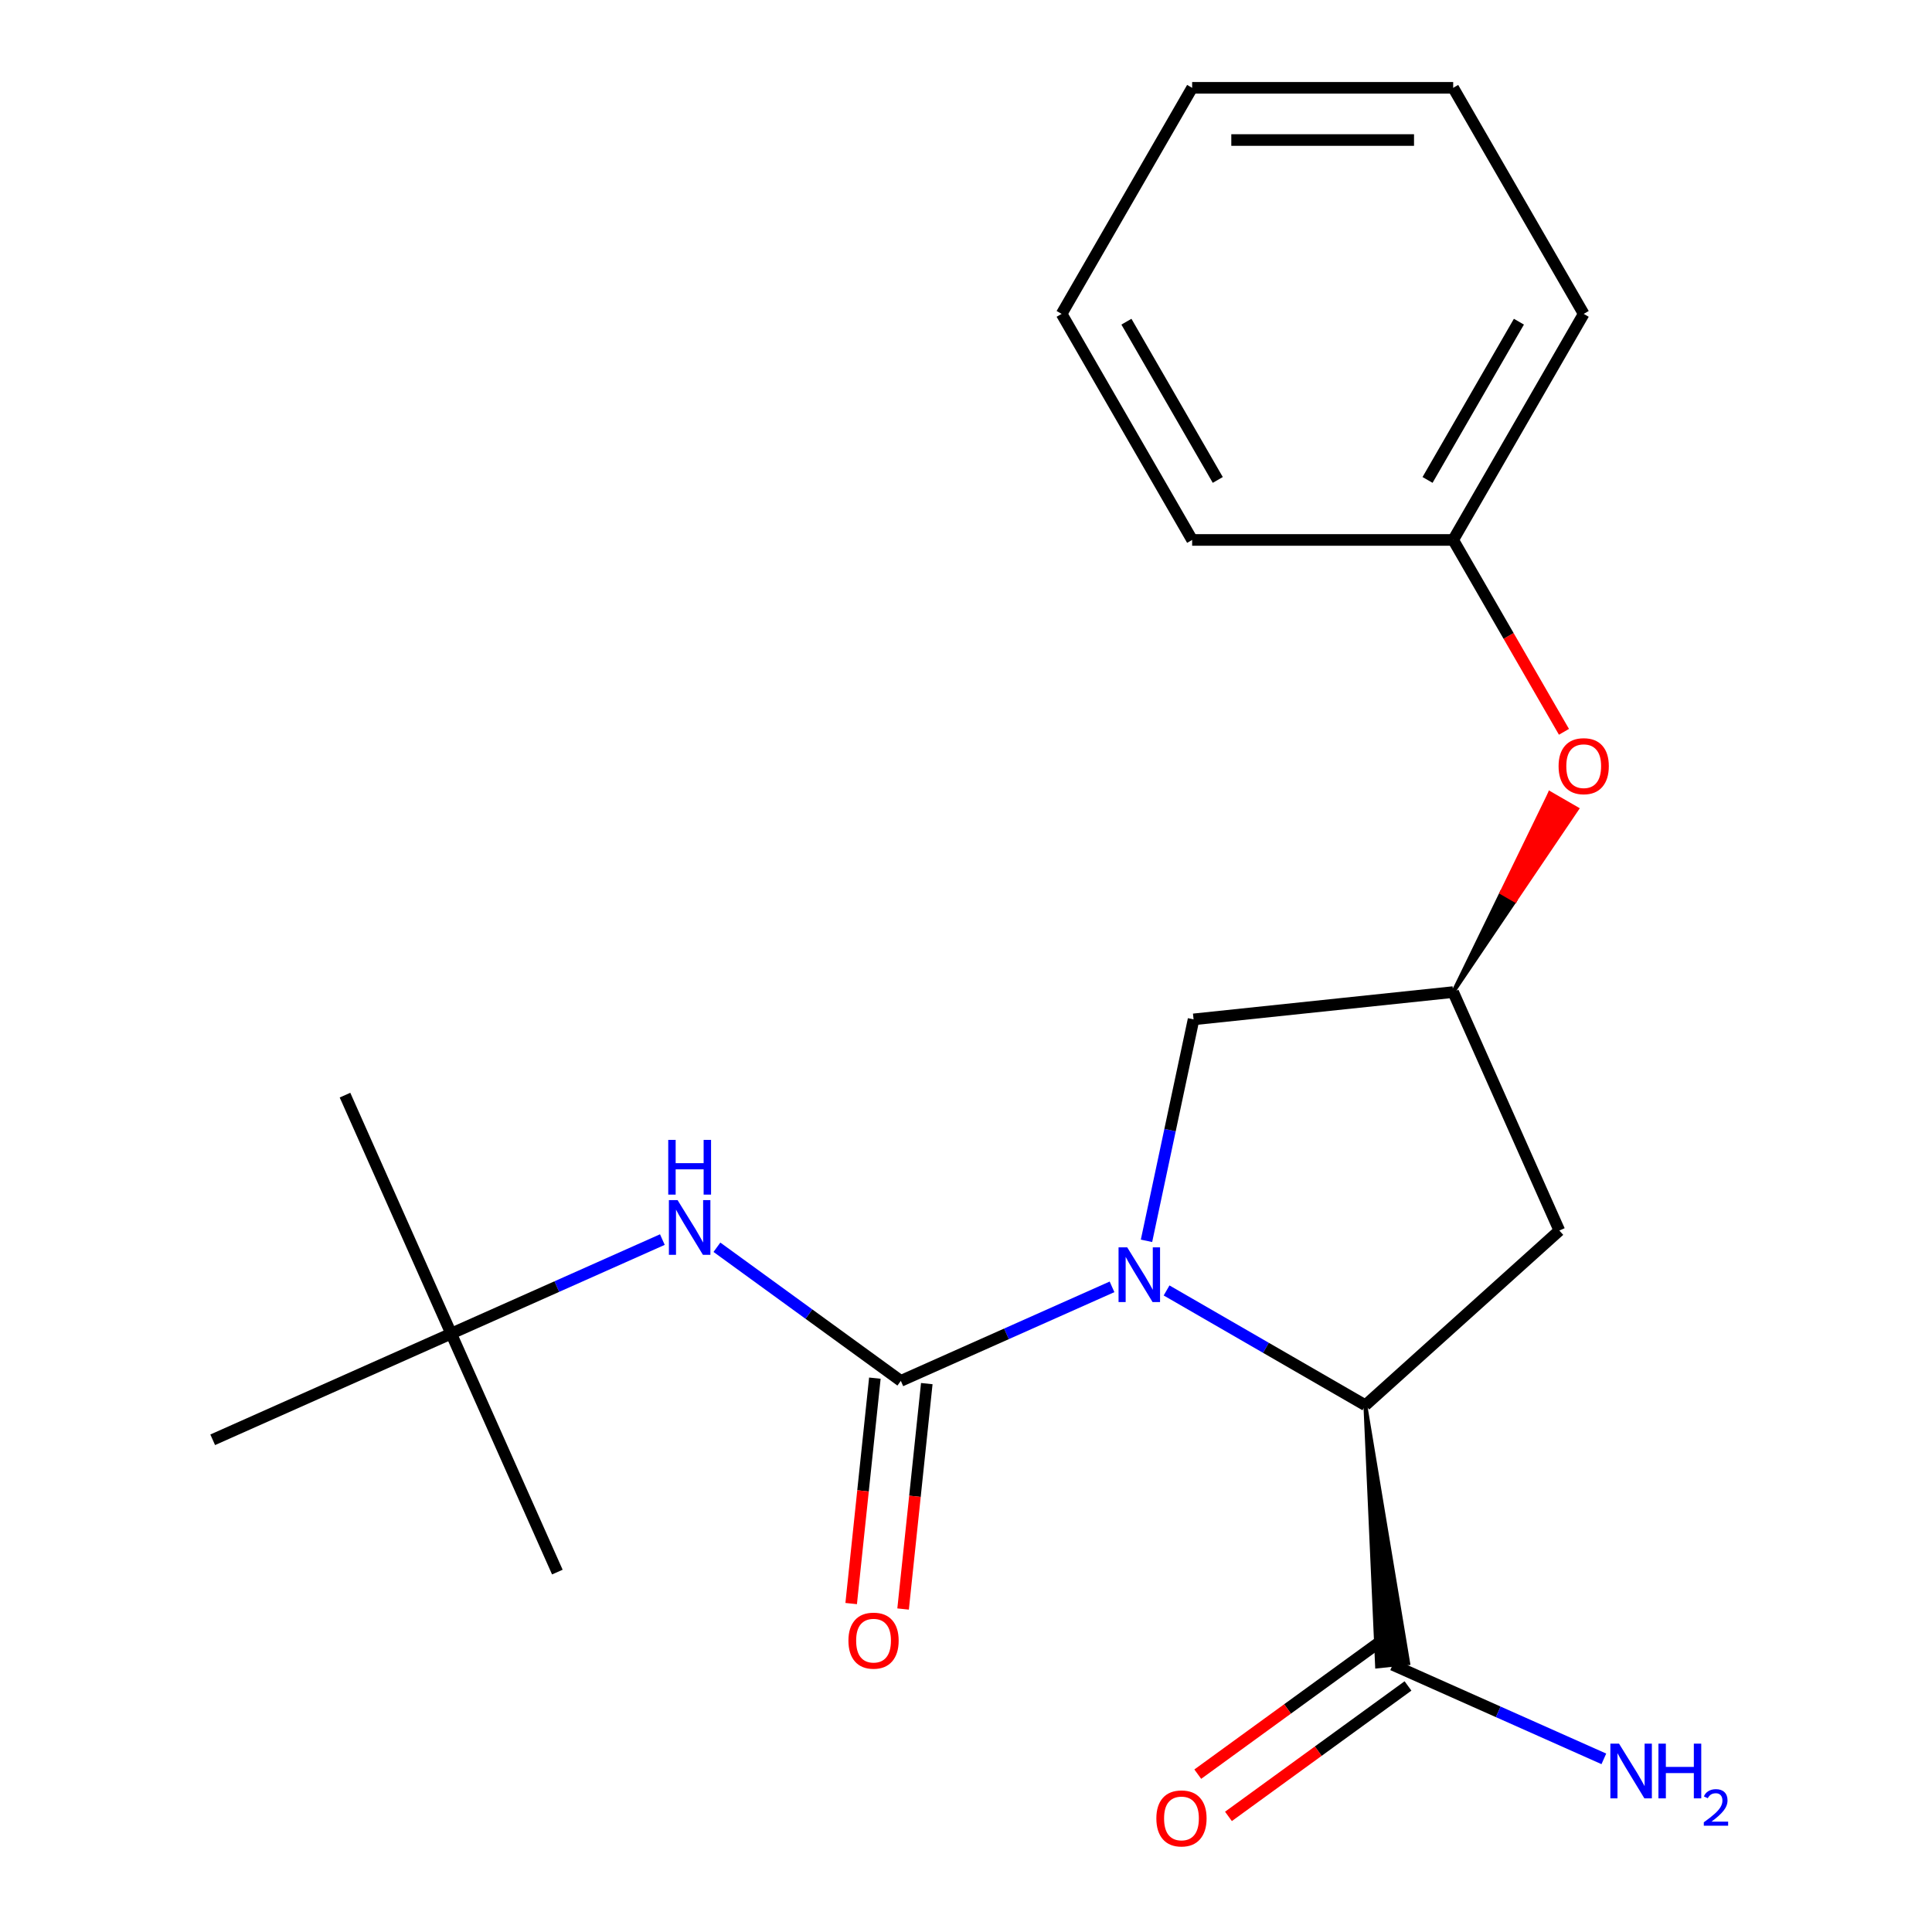 <?xml version='1.0' encoding='iso-8859-1'?>
<svg version='1.1' baseProfile='full'
              xmlns='http://www.w3.org/2000/svg'
                      xmlns:rdkit='http://www.rdkit.org/xml'
                      xmlns:xlink='http://www.w3.org/1999/xlink'
                  xml:space='preserve'
width='1000px' height='1000px' viewBox='0 0 1000 1000'>
<!-- END OF HEADER -->
<rect style='opacity:1.0;fill:#FFFFFF;stroke:none' width='1000' height='1000' x='0' y='0'> </rect>
<path class='bond-0' d='M 575.582,666.069 L 520.925,690.404' style='fill:none;fill-rule:evenodd;stroke:#0000FF;stroke-width:6px;stroke-linecap:butt;stroke-linejoin:miter;stroke-opacity:1' />
<path class='bond-0' d='M 520.925,690.404 L 466.268,714.739' style='fill:none;fill-rule:evenodd;stroke:#000000;stroke-width:6px;stroke-linecap:butt;stroke-linejoin:miter;stroke-opacity:1' />
<path class='bond-1' d='M 603.818,667.934 L 655.264,697.637' style='fill:none;fill-rule:evenodd;stroke:#0000FF;stroke-width:6px;stroke-linecap:butt;stroke-linejoin:miter;stroke-opacity:1' />
<path class='bond-1' d='M 655.264,697.637 L 706.711,727.34' style='fill:none;fill-rule:evenodd;stroke:#000000;stroke-width:6px;stroke-linecap:butt;stroke-linejoin:miter;stroke-opacity:1' />
<path class='bond-5' d='M 593.428,642.246 L 605.61,584.934' style='fill:none;fill-rule:evenodd;stroke:#0000FF;stroke-width:6px;stroke-linecap:butt;stroke-linejoin:miter;stroke-opacity:1' />
<path class='bond-5' d='M 605.61,584.934 L 617.791,527.623' style='fill:none;fill-rule:evenodd;stroke:#000000;stroke-width:6px;stroke-linecap:butt;stroke-linejoin:miter;stroke-opacity:1' />
<path class='bond-2' d='M 466.268,714.739 L 418.673,680.159' style='fill:none;fill-rule:evenodd;stroke:#000000;stroke-width:6px;stroke-linecap:butt;stroke-linejoin:miter;stroke-opacity:1' />
<path class='bond-2' d='M 418.673,680.159 L 371.077,645.579' style='fill:none;fill-rule:evenodd;stroke:#0000FF;stroke-width:6px;stroke-linecap:butt;stroke-linejoin:miter;stroke-opacity:1' />
<path class='bond-7' d='M 452.831,713.326 L 446.699,771.664' style='fill:none;fill-rule:evenodd;stroke:#000000;stroke-width:6px;stroke-linecap:butt;stroke-linejoin:miter;stroke-opacity:1' />
<path class='bond-7' d='M 446.699,771.664 L 440.568,830.001' style='fill:none;fill-rule:evenodd;stroke:#FF0000;stroke-width:6px;stroke-linecap:butt;stroke-linejoin:miter;stroke-opacity:1' />
<path class='bond-7' d='M 479.705,716.151 L 473.574,774.489' style='fill:none;fill-rule:evenodd;stroke:#000000;stroke-width:6px;stroke-linecap:butt;stroke-linejoin:miter;stroke-opacity:1' />
<path class='bond-7' d='M 473.574,774.489 L 467.442,832.826' style='fill:none;fill-rule:evenodd;stroke:#FF0000;stroke-width:6px;stroke-linecap:butt;stroke-linejoin:miter;stroke-opacity:1' />
<path class='bond-3' d='M 706.711,727.34 L 712.772,862.56 L 728.897,860.865 Z' style='fill:#000000;fill-rule:evenodd;fill-opacity:1;stroke:#000000;stroke-width:2px;stroke-linecap:butt;stroke-linejoin:miter;stroke-opacity:1;' />
<path class='bond-4' d='M 706.711,727.34 L 807.12,636.932' style='fill:none;fill-rule:evenodd;stroke:#000000;stroke-width:6px;stroke-linecap:butt;stroke-linejoin:miter;stroke-opacity:1' />
<path class='bond-8' d='M 342.841,641.607 L 288.184,665.942' style='fill:none;fill-rule:evenodd;stroke:#0000FF;stroke-width:6px;stroke-linecap:butt;stroke-linejoin:miter;stroke-opacity:1' />
<path class='bond-8' d='M 288.184,665.942 L 233.527,690.277' style='fill:none;fill-rule:evenodd;stroke:#000000;stroke-width:6px;stroke-linecap:butt;stroke-linejoin:miter;stroke-opacity:1' />
<path class='bond-9' d='M 712.893,850.782 L 666.427,884.541' style='fill:none;fill-rule:evenodd;stroke:#000000;stroke-width:6px;stroke-linecap:butt;stroke-linejoin:miter;stroke-opacity:1' />
<path class='bond-9' d='M 666.427,884.541 L 619.962,918.3' style='fill:none;fill-rule:evenodd;stroke:#FF0000;stroke-width:6px;stroke-linecap:butt;stroke-linejoin:miter;stroke-opacity:1' />
<path class='bond-9' d='M 728.776,872.644 L 682.311,906.403' style='fill:none;fill-rule:evenodd;stroke:#000000;stroke-width:6px;stroke-linecap:butt;stroke-linejoin:miter;stroke-opacity:1' />
<path class='bond-9' d='M 682.311,906.403 L 635.845,940.162' style='fill:none;fill-rule:evenodd;stroke:#FF0000;stroke-width:6px;stroke-linecap:butt;stroke-linejoin:miter;stroke-opacity:1' />
<path class='bond-11' d='M 720.834,861.713 L 775.491,886.048' style='fill:none;fill-rule:evenodd;stroke:#000000;stroke-width:6px;stroke-linecap:butt;stroke-linejoin:miter;stroke-opacity:1' />
<path class='bond-11' d='M 775.491,886.048 L 830.148,910.382' style='fill:none;fill-rule:evenodd;stroke:#0000FF;stroke-width:6px;stroke-linecap:butt;stroke-linejoin:miter;stroke-opacity:1' />
<path class='bond-21' d='M 807.12,636.932 L 752.164,513.5' style='fill:none;fill-rule:evenodd;stroke:#000000;stroke-width:6px;stroke-linecap:butt;stroke-linejoin:miter;stroke-opacity:1' />
<path class='bond-6' d='M 617.791,527.623 L 752.164,513.5' style='fill:none;fill-rule:evenodd;stroke:#000000;stroke-width:6px;stroke-linecap:butt;stroke-linejoin:miter;stroke-opacity:1' />
<path class='bond-10' d='M 752.164,513.5 L 784.217,466.09 L 777.196,462.036 Z' style='fill:#000000;fill-rule:evenodd;fill-opacity:1;stroke:#000000;stroke-width:2px;stroke-linecap:butt;stroke-linejoin:miter;stroke-opacity:1;' />
<path class='bond-10' d='M 784.217,466.09 L 802.228,410.573 L 816.27,418.68 Z' style='fill:#FF0000;fill-rule:evenodd;fill-opacity:1;stroke:#FF0000;stroke-width:2px;stroke-linecap:butt;stroke-linejoin:miter;stroke-opacity:1;' />
<path class='bond-10' d='M 784.217,466.09 L 777.196,462.036 L 802.228,410.573 Z' style='fill:#FF0000;fill-rule:evenodd;fill-opacity:1;stroke:#FF0000;stroke-width:2px;stroke-linecap:butt;stroke-linejoin:miter;stroke-opacity:1;' />
<path class='bond-13' d='M 233.527,690.277 L 178.572,566.845' style='fill:none;fill-rule:evenodd;stroke:#000000;stroke-width:6px;stroke-linecap:butt;stroke-linejoin:miter;stroke-opacity:1' />
<path class='bond-14' d='M 233.527,690.277 L 288.483,813.709' style='fill:none;fill-rule:evenodd;stroke:#000000;stroke-width:6px;stroke-linecap:butt;stroke-linejoin:miter;stroke-opacity:1' />
<path class='bond-15' d='M 233.527,690.277 L 110.096,745.232' style='fill:none;fill-rule:evenodd;stroke:#000000;stroke-width:6px;stroke-linecap:butt;stroke-linejoin:miter;stroke-opacity:1' />
<path class='bond-12' d='M 809.503,378.791 L 780.834,329.134' style='fill:none;fill-rule:evenodd;stroke:#FF0000;stroke-width:6px;stroke-linecap:butt;stroke-linejoin:miter;stroke-opacity:1' />
<path class='bond-12' d='M 780.834,329.134 L 752.164,279.477' style='fill:none;fill-rule:evenodd;stroke:#000000;stroke-width:6px;stroke-linecap:butt;stroke-linejoin:miter;stroke-opacity:1' />
<path class='bond-16' d='M 752.164,279.477 L 819.721,162.466' style='fill:none;fill-rule:evenodd;stroke:#000000;stroke-width:6px;stroke-linecap:butt;stroke-linejoin:miter;stroke-opacity:1' />
<path class='bond-16' d='M 738.896,248.414 L 786.185,166.506' style='fill:none;fill-rule:evenodd;stroke:#000000;stroke-width:6px;stroke-linecap:butt;stroke-linejoin:miter;stroke-opacity:1' />
<path class='bond-17' d='M 752.164,279.477 L 617.051,279.477' style='fill:none;fill-rule:evenodd;stroke:#000000;stroke-width:6px;stroke-linecap:butt;stroke-linejoin:miter;stroke-opacity:1' />
<path class='bond-19' d='M 819.721,162.466 L 752.164,45.455' style='fill:none;fill-rule:evenodd;stroke:#000000;stroke-width:6px;stroke-linecap:butt;stroke-linejoin:miter;stroke-opacity:1' />
<path class='bond-18' d='M 617.051,279.477 L 549.495,162.466' style='fill:none;fill-rule:evenodd;stroke:#000000;stroke-width:6px;stroke-linecap:butt;stroke-linejoin:miter;stroke-opacity:1' />
<path class='bond-18' d='M 630.32,248.414 L 583.031,166.506' style='fill:none;fill-rule:evenodd;stroke:#000000;stroke-width:6px;stroke-linecap:butt;stroke-linejoin:miter;stroke-opacity:1' />
<path class='bond-20' d='M 549.495,162.466 L 617.051,45.455' style='fill:none;fill-rule:evenodd;stroke:#000000;stroke-width:6px;stroke-linecap:butt;stroke-linejoin:miter;stroke-opacity:1' />
<path class='bond-22' d='M 752.164,45.455 L 617.051,45.455' style='fill:none;fill-rule:evenodd;stroke:#000000;stroke-width:6px;stroke-linecap:butt;stroke-linejoin:miter;stroke-opacity:1' />
<path class='bond-22' d='M 731.897,72.477 L 637.318,72.477' style='fill:none;fill-rule:evenodd;stroke:#000000;stroke-width:6px;stroke-linecap:butt;stroke-linejoin:miter;stroke-opacity:1' />
<path  class='atom-0' d='M 583.44 645.623
L 592.72 660.623
Q 593.64 662.103, 595.12 664.783
Q 596.6 667.463, 596.68 667.623
L 596.68 645.623
L 600.44 645.623
L 600.44 673.943
L 596.56 673.943
L 586.6 657.543
Q 585.44 655.623, 584.2 653.423
Q 583 651.223, 582.64 650.543
L 582.64 673.943
L 578.96 673.943
L 578.96 645.623
L 583.44 645.623
' fill='#0000FF'/>
<path  class='atom-3' d='M 350.699 621.161
L 359.979 636.161
Q 360.899 637.641, 362.379 640.321
Q 363.859 643.001, 363.939 643.161
L 363.939 621.161
L 367.699 621.161
L 367.699 649.481
L 363.819 649.481
L 353.859 633.081
Q 352.699 631.161, 351.459 628.961
Q 350.259 626.761, 349.899 626.081
L 349.899 649.481
L 346.219 649.481
L 346.219 621.161
L 350.699 621.161
' fill='#0000FF'/>
<path  class='atom-3' d='M 345.879 590.009
L 349.719 590.009
L 349.719 602.049
L 364.199 602.049
L 364.199 590.009
L 368.039 590.009
L 368.039 618.329
L 364.199 618.329
L 364.199 605.249
L 349.719 605.249
L 349.719 618.329
L 345.879 618.329
L 345.879 590.009
' fill='#0000FF'/>
<path  class='atom-8' d='M 439.145 849.192
Q 439.145 842.392, 442.505 838.592
Q 445.865 834.792, 452.145 834.792
Q 458.425 834.792, 461.785 838.592
Q 465.145 842.392, 465.145 849.192
Q 465.145 856.072, 461.745 859.992
Q 458.345 863.872, 452.145 863.872
Q 445.905 863.872, 442.505 859.992
Q 439.145 856.112, 439.145 849.192
M 452.145 860.672
Q 456.465 860.672, 458.785 857.792
Q 461.145 854.872, 461.145 849.192
Q 461.145 843.632, 458.785 840.832
Q 456.465 837.992, 452.145 837.992
Q 447.825 837.992, 445.465 840.792
Q 443.145 843.592, 443.145 849.192
Q 443.145 854.912, 445.465 857.792
Q 447.825 860.672, 452.145 860.672
' fill='#FF0000'/>
<path  class='atom-10' d='M 598.526 941.21
Q 598.526 934.41, 601.886 930.61
Q 605.246 926.81, 611.526 926.81
Q 617.806 926.81, 621.166 930.61
Q 624.526 934.41, 624.526 941.21
Q 624.526 948.09, 621.126 952.01
Q 617.726 955.89, 611.526 955.89
Q 605.286 955.89, 601.886 952.01
Q 598.526 948.13, 598.526 941.21
M 611.526 952.69
Q 615.846 952.69, 618.166 949.81
Q 620.526 946.89, 620.526 941.21
Q 620.526 935.65, 618.166 932.85
Q 615.846 930.01, 611.526 930.01
Q 607.206 930.01, 604.846 932.81
Q 602.526 935.61, 602.526 941.21
Q 602.526 946.93, 604.846 949.81
Q 607.206 952.69, 611.526 952.69
' fill='#FF0000'/>
<path  class='atom-11' d='M 806.721 396.568
Q 806.721 389.768, 810.081 385.968
Q 813.441 382.168, 819.721 382.168
Q 826.001 382.168, 829.361 385.968
Q 832.721 389.768, 832.721 396.568
Q 832.721 403.448, 829.321 407.368
Q 825.921 411.248, 819.721 411.248
Q 813.481 411.248, 810.081 407.368
Q 806.721 403.488, 806.721 396.568
M 819.721 408.048
Q 824.041 408.048, 826.361 405.168
Q 828.721 402.248, 828.721 396.568
Q 828.721 391.008, 826.361 388.208
Q 824.041 385.368, 819.721 385.368
Q 815.401 385.368, 813.041 388.168
Q 810.721 390.968, 810.721 396.568
Q 810.721 402.288, 813.041 405.168
Q 815.401 408.048, 819.721 408.048
' fill='#FF0000'/>
<path  class='atom-12' d='M 838.006 902.508
L 847.286 917.508
Q 848.206 918.988, 849.686 921.668
Q 851.166 924.348, 851.246 924.508
L 851.246 902.508
L 855.006 902.508
L 855.006 930.828
L 851.126 930.828
L 841.166 914.428
Q 840.006 912.508, 838.766 910.308
Q 837.566 908.108, 837.206 907.428
L 837.206 930.828
L 833.526 930.828
L 833.526 902.508
L 838.006 902.508
' fill='#0000FF'/>
<path  class='atom-12' d='M 858.406 902.508
L 862.246 902.508
L 862.246 914.548
L 876.726 914.548
L 876.726 902.508
L 880.566 902.508
L 880.566 930.828
L 876.726 930.828
L 876.726 917.748
L 862.246 917.748
L 862.246 930.828
L 858.406 930.828
L 858.406 902.508
' fill='#0000FF'/>
<path  class='atom-12' d='M 881.939 929.835
Q 882.625 928.066, 884.262 927.089
Q 885.899 926.086, 888.169 926.086
Q 890.994 926.086, 892.578 927.617
Q 894.162 929.148, 894.162 931.867
Q 894.162 934.639, 892.103 937.227
Q 890.07 939.814, 885.846 942.876
L 894.479 942.876
L 894.479 944.988
L 881.886 944.988
L 881.886 943.219
Q 885.371 940.738, 887.43 938.89
Q 889.516 937.042, 890.519 935.379
Q 891.522 933.715, 891.522 931.999
Q 891.522 930.204, 890.625 929.201
Q 889.727 928.198, 888.169 928.198
Q 886.665 928.198, 885.661 928.805
Q 884.658 929.412, 883.945 930.759
L 881.939 929.835
' fill='#0000FF'/>
</svg>
